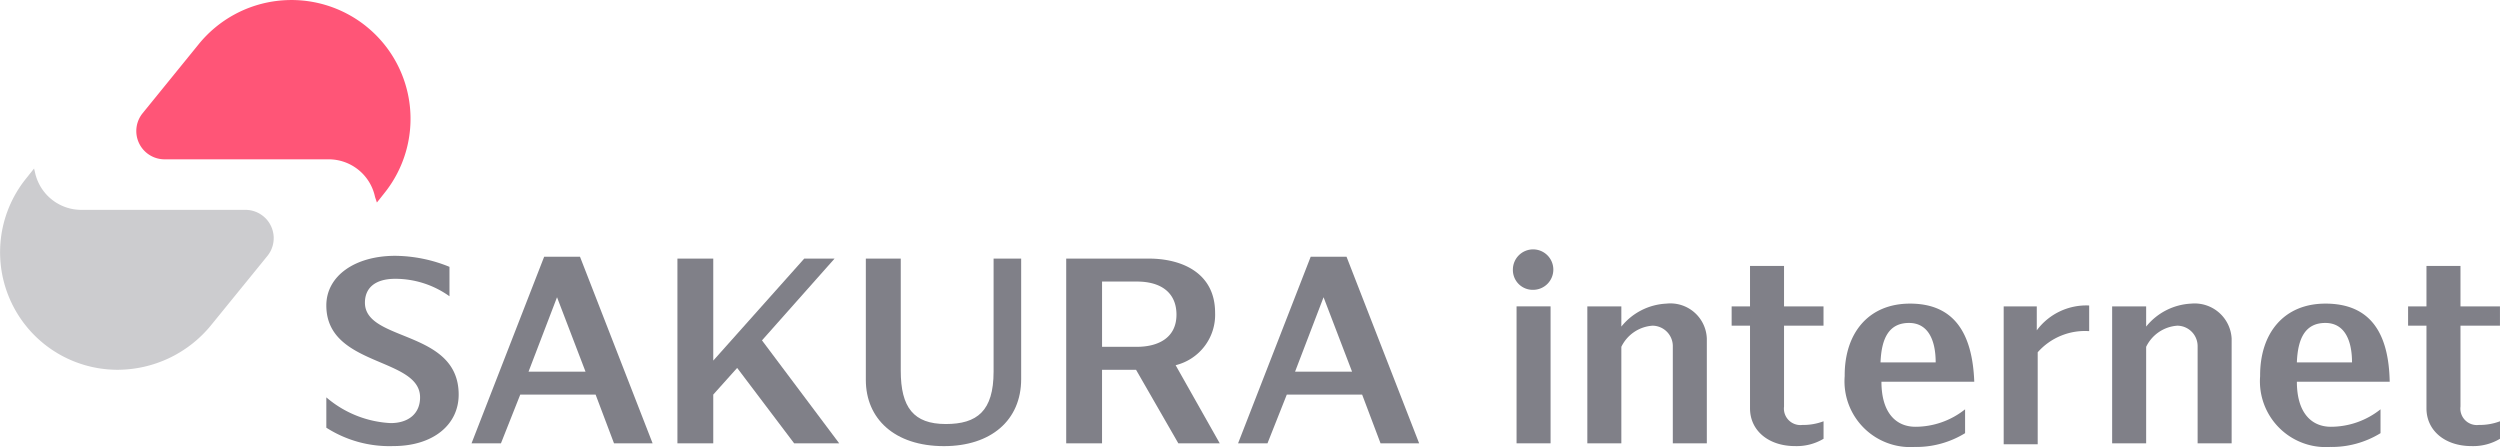 <svg xmlns="http://www.w3.org/2000/svg" width="170.971" height="30.569"><g data-name="#"><path data-name="パス 2388" d="M25.02 1.781a8.167 8.167 0 00-11.44 1.253L9.746 7.753a1.934 1.934 0 001.509 3.143h11.188a3.24 3.24 0 013.206 2.577l.126.377.5-.629a8.111 8.111 0 00-1.257-11.44" fill="#f57"/><g data-name="グループ 1108"><path data-name="パス 2389" d="M2.329 11.524l-.5.629a8.038 8.038 0 006.22 13.136 8.28 8.28 0 006.411-3.08l3.834-4.714a1.934 1.934 0 00-1.509-3.143H5.597a3.24 3.24 0 01-3.206-2.577l-.062-.251" fill="#808088" opacity=".4"/></g><path data-name="パス 2390" d="M59.213 17.684v8.3c0 2.64 1.949 4.526 5.343 4.526 3.206 0 5.28-1.76 5.28-4.588v-8.238H67.95v7.731c0 2.7-1.131 3.583-3.269 3.583-2.2 0-3.08-1.131-3.08-3.646v-7.668z" fill="#808088"/><path data-name="長方形 276" d="M103.715 20.952h2.326v9.366h-2.326z" fill="#808088"/><path data-name="パス 2391" d="M104.847 19.821a1.383 1.383 0 10-1.383-1.383 1.355 1.355 0 001.383 1.383" fill="#808088"/><path data-name="パス 2392" d="M130.618 20.764c-2.829 0-4.463 2.011-4.463 4.9v.063a4.5 4.5 0 004.777 4.84 6.386 6.386 0 003.457-.943v-1.632a5.459 5.459 0 01-3.394 1.194c-1.32 0-2.326-.943-2.326-3.08h6.348c-.126-3.331-1.383-5.343-4.4-5.343m-2.011 4.023c.063-1.634.566-2.7 1.949-2.7 1.32 0 1.823 1.194 1.823 2.7z" fill="#808088"/><path data-name="パス 2393" d="M159.029 20.764c-2.828 0-4.463 2.011-4.463 4.9v.063a4.5 4.5 0 004.777 4.84 6.385 6.385 0 003.457-.943v-1.632a5.458 5.458 0 01-3.394 1.194c-1.32 0-2.326-.943-2.326-3.08h6.348c-.063-3.331-1.32-5.343-4.4-5.343m-1.949 4.023c.063-1.634.566-2.7 1.949-2.7 1.32 0 1.823 1.194 1.823 2.7z" fill="#808088"/><path data-name="パス 2394" d="M122.007 27.804v-5.531h2.7v-1.32h-2.7v-2.766h-2.326v2.766h-1.257v1.32h1.257v5.657c0 1.509 1.257 2.577 3.08 2.577a3.574 3.574 0 001.949-.5V28.81a3.9 3.9 0 01-1.446.251 1.128 1.128 0 01-1.257-1.257" fill="#808088"/><path data-name="パス 2395" d="M24.957 20.701c0-1.006.691-1.634 2.074-1.634a6.365 6.365 0 013.708 1.194v-2.012a10.021 10.021 0 00-3.708-.754c-2.766 0-4.714 1.383-4.714 3.394 0 4.211 6.411 3.52 6.411 6.286 0 1.131-.817 1.76-2.011 1.76a7.312 7.312 0 01-4.4-1.76v2.074a7.993 7.993 0 004.588 1.257c2.7 0 4.463-1.446 4.463-3.52 0-4.463-6.411-3.583-6.411-6.286" fill="#808088"/><path data-name="パス 2396" d="M83.099 21.393c0-2.766-2.326-3.708-4.526-3.708h-5.657v12.633h2.451V25.29h2.326l2.891 5.028h2.832l-3.017-5.343a3.547 3.547 0 002.7-3.583m-7.731-2.137h2.389c1.634 0 2.7.754 2.7 2.263 0 1.634-1.32 2.2-2.7 2.2h-2.389z" fill="#808088"/><path data-name="パス 2397" d="M54.311 30.318h3.08l-5.28-7.04 4.965-5.594h-2.074l-6.223 6.977v-6.977h-2.451v12.634h2.451v-3.334l1.634-1.823z" fill="#808088"/><path data-name="パス 2398" d="M41.991 30.318h2.64l-4.966-12.76h-2.451l-4.966 12.76h2.011l1.32-3.331h5.154zm-5.846-4.9l1.949-5.091 1.949 5.091z" fill="#808088"/><path data-name="パス 2399" d="M113.961 20.764a4.213 4.213 0 00-3.08 1.571v-1.382h-2.326v9.366h2.326v-6.6a2.562 2.562 0 012.137-1.446 1.4 1.4 0 011.383 1.383v6.663h2.326v-7.166a2.494 2.494 0 00-2.766-2.389" fill="#808088"/><path data-name="パス 2400" d="M149.852 20.764a4.213 4.213 0 00-3.08 1.571v-1.382h-2.326v9.366h2.326v-6.6a2.562 2.562 0 012.137-1.446 1.4 1.4 0 011.383 1.383v6.663h2.326v-7.166a2.532 2.532 0 00-2.766-2.389" fill="#808088"/><path data-name="パス 2401" d="M139.292 22.587v-1.634h-2.263v9.428h2.326v-6.289a4.313 4.313 0 013.52-1.446v-1.754a4.219 4.219 0 00-3.583 1.7" fill="#808088"/><path data-name="パス 2402" d="M94.413 30.318h2.64l-4.966-12.76h-2.451l-4.966 12.76h2.011l1.32-3.331h5.154zm-5.846-4.9l1.949-5.091 1.949 5.091z" fill="#808088"/><path data-name="パス 2403" d="M168.268 27.804v-5.531h2.7v-1.32h-2.7v-2.766h-2.326v2.766h-1.257v1.32h1.257v5.657c0 1.509 1.257 2.577 3.08 2.577a3.574 3.574 0 001.949-.5V28.81a3.9 3.9 0 01-1.446.251 1.128 1.128 0 01-1.257-1.257" fill="#808088"/></g></svg>